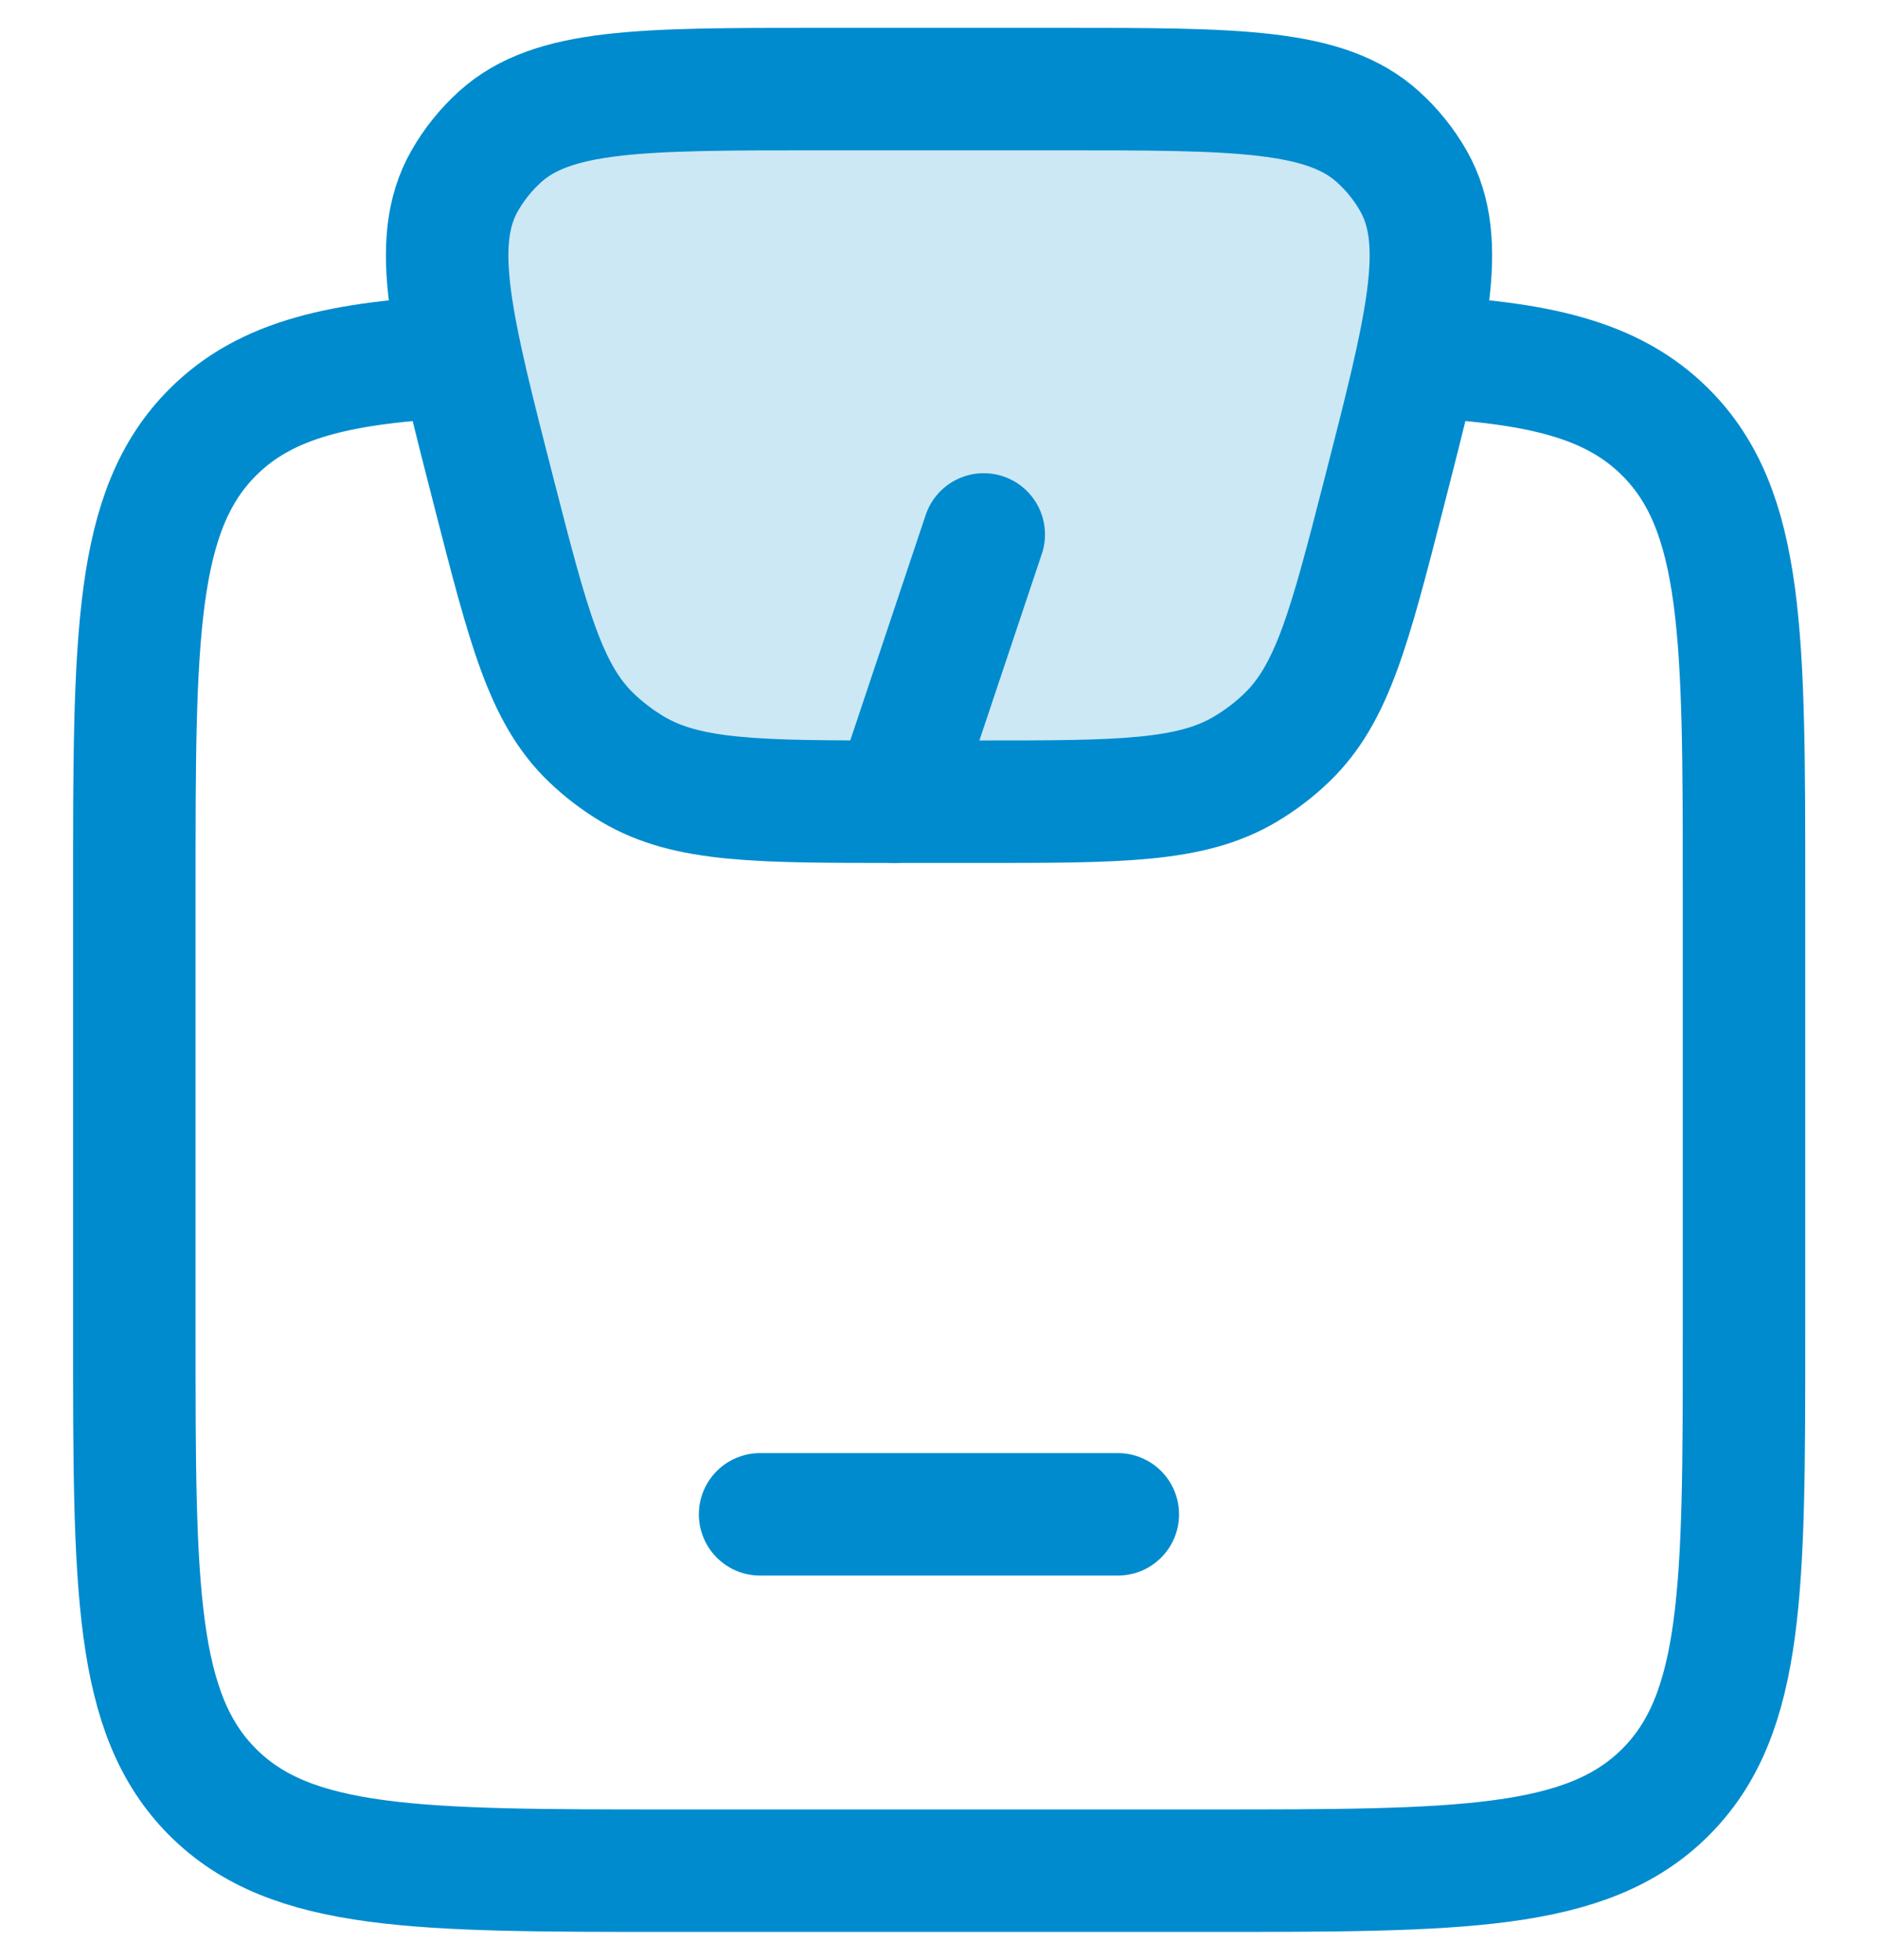 <svg xmlns="http://www.w3.org/2000/svg" width="23" height="24" viewBox="0 0 23 24" fill="none"><g clip-path="url(#clip0_658_2928)"><path d="M5.678 4.364C4.183 4.431 3.26 4.64 2.607 5.292C1.645 6.252 1.645 7.798 1.645 10.889V16.352C1.645 19.443 1.645 20.989 2.607 21.949C3.569 22.909 5.118 22.909 8.216 22.909H14.787C17.885 22.909 19.434 22.909 20.396 21.949C21.359 20.989 21.359 19.443 21.359 16.352V10.889C21.359 7.798 21.359 6.252 20.396 5.292C19.743 4.64 18.82 4.431 17.326 4.364" stroke="#008BCE" stroke-width="1.5" stroke-linejoin="round"></path><path d="M6.052 6.044C5.526 3.993 5.262 2.968 5.69 2.216C5.804 2.015 5.95 1.834 6.121 1.678C6.767 1.091 7.852 1.091 10.022 1.091H12.979C15.149 1.091 16.234 1.091 16.879 1.678C17.051 1.834 17.197 2.015 17.311 2.216C17.738 2.968 17.475 3.993 16.949 6.044C16.529 7.679 16.319 8.496 15.758 9.034C15.606 9.181 15.436 9.31 15.253 9.419C14.581 9.818 13.716 9.818 11.986 9.818H11.014C9.284 9.818 8.419 9.818 7.747 9.419C7.565 9.31 7.395 9.181 7.242 9.034C6.681 8.496 6.472 7.679 6.052 6.044Z" fill="#CCE8F5" stroke="#008BCE" stroke-width="1.5" stroke-linejoin="round"></path><path d="M9.309 18.545H13.69" stroke="#008BCE" stroke-width="1.5" stroke-linecap="round" stroke-linejoin="round"></path><path d="M10.953 9.818L12.048 6.545" stroke="#008BCE" stroke-width="1.5" stroke-linecap="round" stroke-linejoin="round"></path></g><defs><clipPath id="clip0_658_2928"><rect width="23" height="24" fill="white"></rect></clipPath></defs></svg>